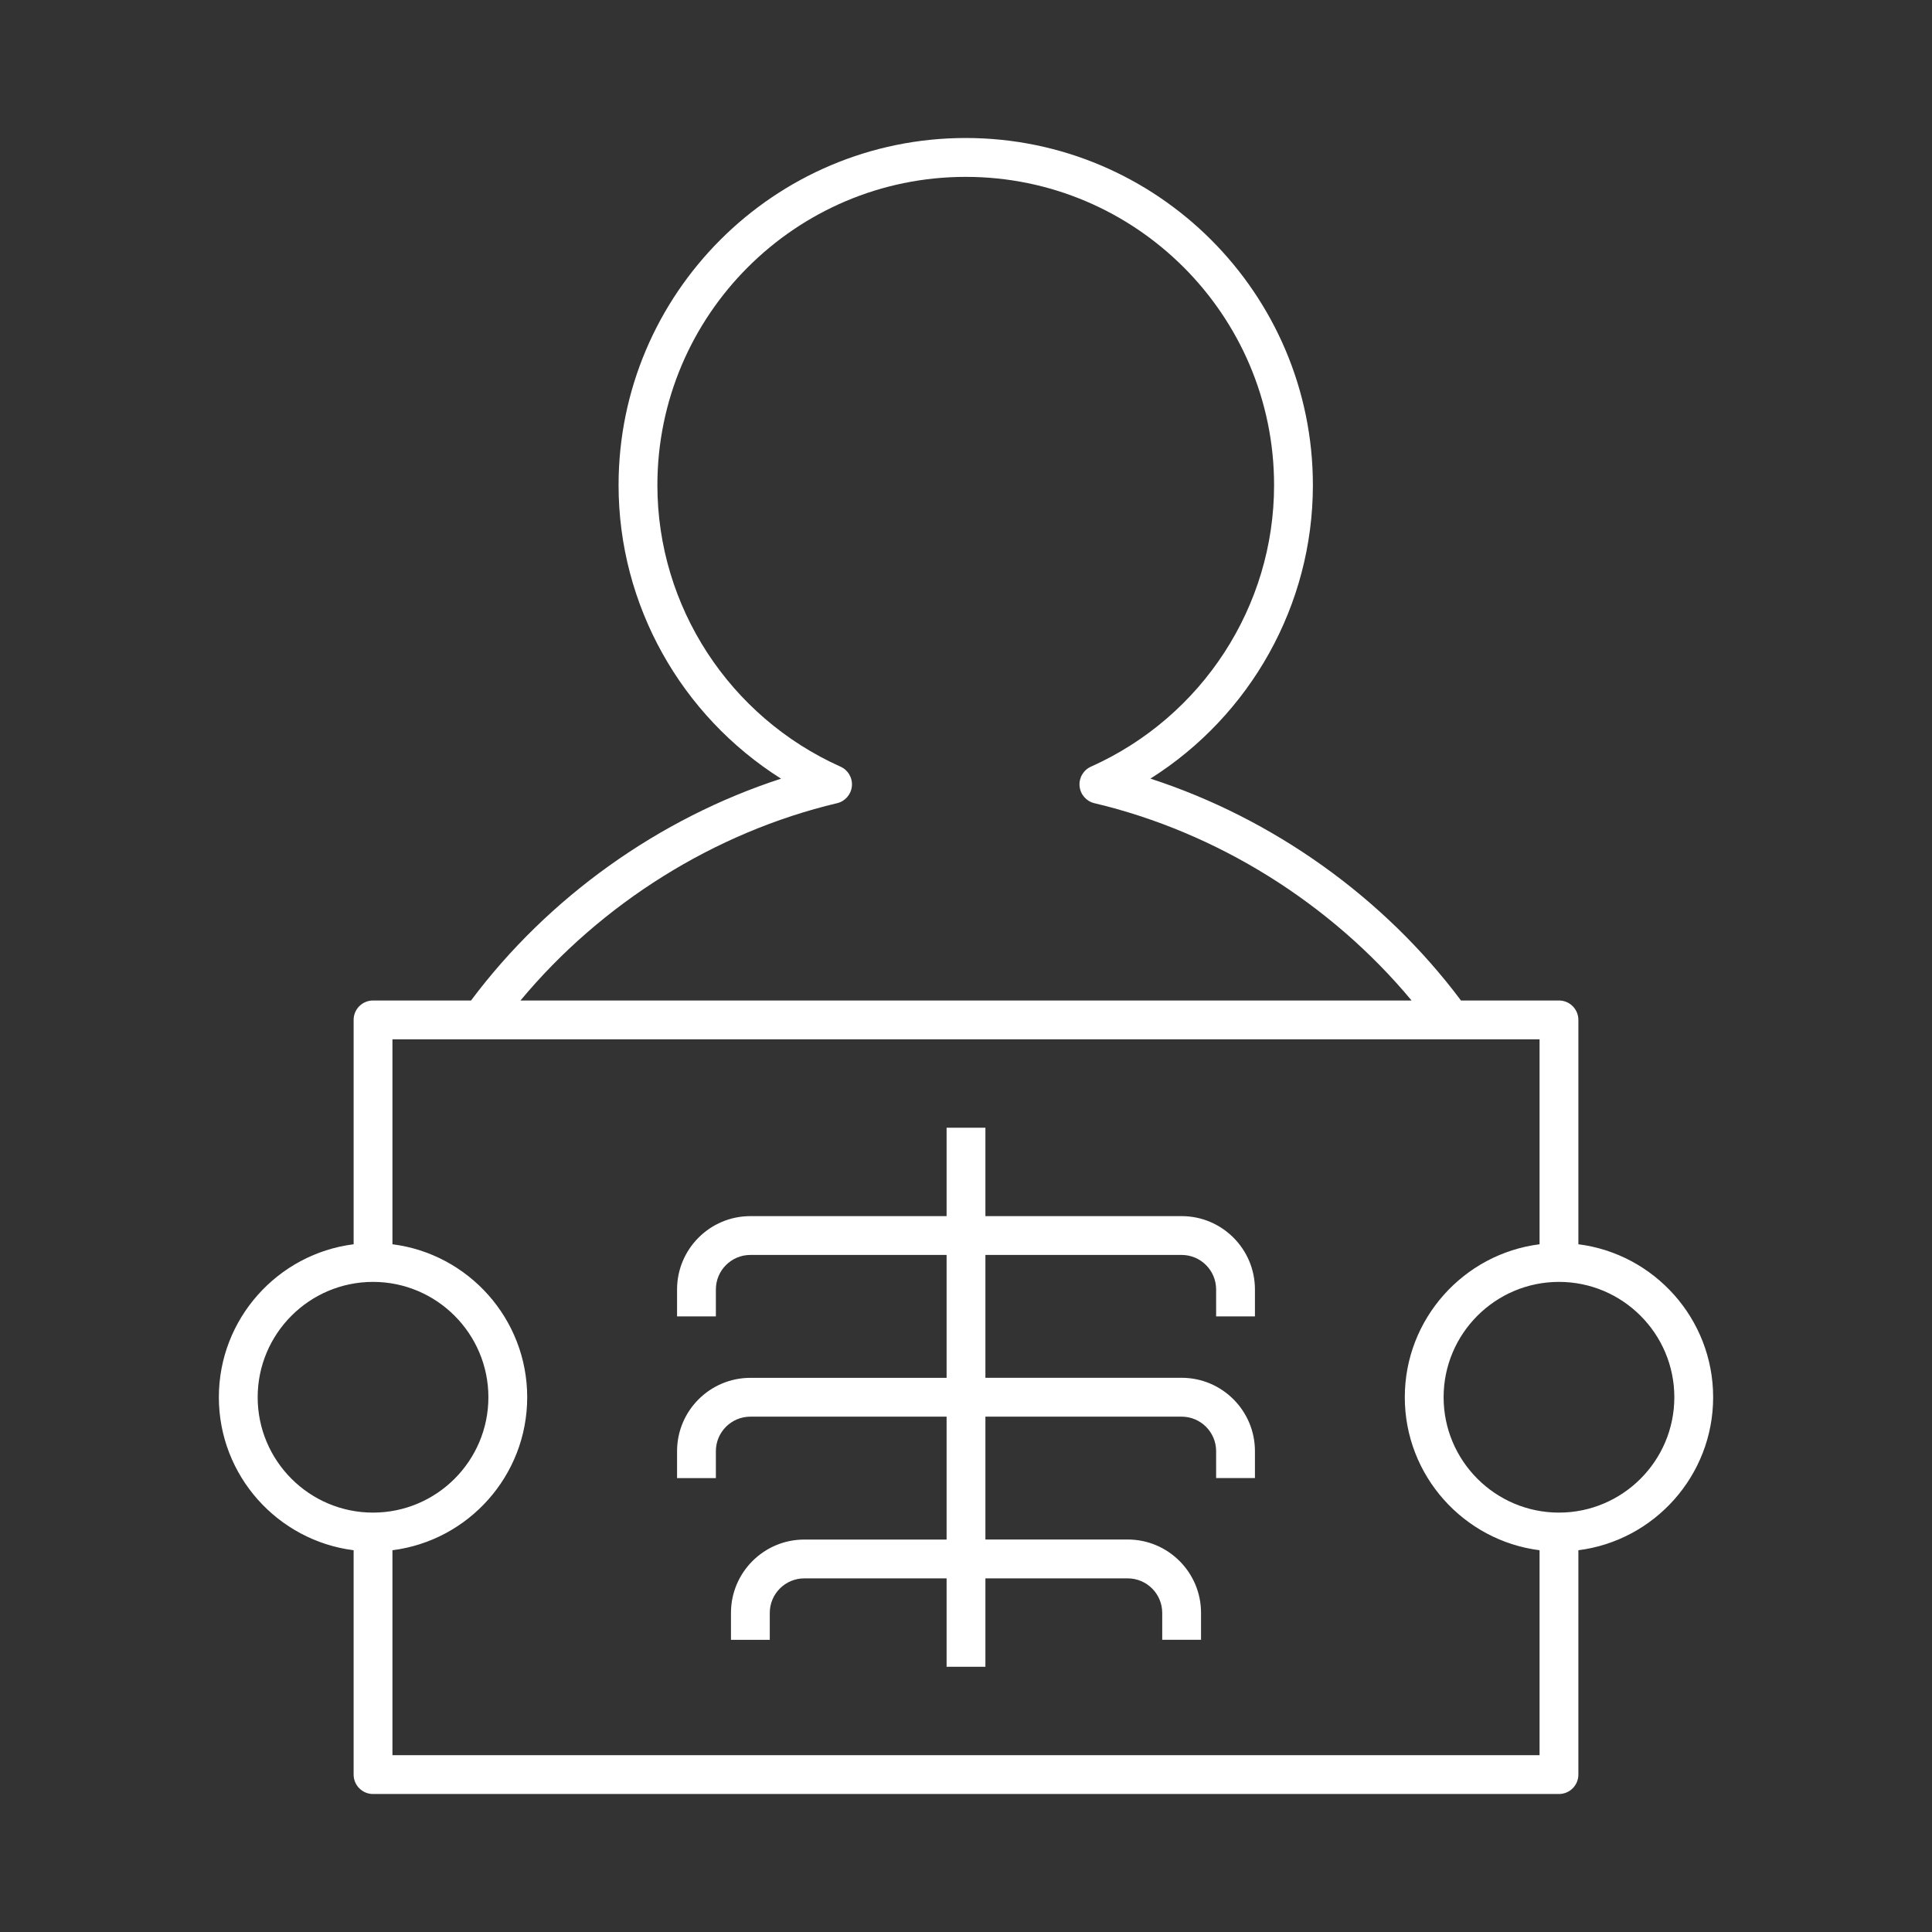 <?xml version="1.0" encoding="UTF-8"?>
<svg xmlns="http://www.w3.org/2000/svg" xmlns:xlink="http://www.w3.org/1999/xlink" fill="#ffffff" version="1.1" id="Layer_1" viewBox="-1.92 -1.92 35.84 35.84" xml:space="preserve" width="64px" height="64px" stroke="#ffffff" stroke-width="0">

<rect x="-1.92" y="-1.92" width="35.84" height="35.84" fill="#333333" stroke="none"/>

<g id="SVGRepo_bgCarrier" stroke-width="0"></g>

<g id="SVGRepo_tracerCarrier" stroke-linecap="round" stroke-linejoin="round" stroke="#CCCCCC" stroke-width="0.064"></g>

<g id="SVGRepo_iconCarrier"> <path id="x-ray--02_1_" d="M27,31.36H5c-0.199,0-0.36-0.161-0.36-0.36v-4.162C3.232,26.66,2.14,25.455,2.14,24s1.092-2.66,2.5-2.838 V17c0-0.199,0.161-0.36,0.36-0.36h1.818c1.432-1.916,3.486-3.379,5.751-4.115c-1.855-1.171-3.014-3.222-3.014-5.445 c0-3.551,2.889-6.44,6.44-6.44s6.44,2.889,6.44,6.44c0,2.223-1.158,4.273-3.014,5.444c2.271,0.738,4.329,2.201,5.761,4.116H27 c0.199,0,0.36,0.161,0.36,0.36v4.162c1.407,0.178,2.5,1.383,2.5,2.838s-1.093,2.66-2.5,2.838V31C27.36,31.199,27.199,31.36,27,31.36 z M5.36,30.64h21.28v-3.802c-1.407-0.178-2.5-1.383-2.5-2.838s1.093-2.66,2.5-2.838V17.36H5.36v3.802 c1.408,0.178,2.5,1.383,2.5,2.838s-1.092,2.66-2.5,2.838V30.64z M27,21.86c-1.18,0-2.14,0.96-2.14,2.14s0.96,2.14,2.14,2.14 s2.14-0.96,2.14-2.14S28.18,21.86,27,21.86z M5,21.86c-1.18,0-2.14,0.96-2.14,2.14S3.82,26.14,5,26.14S7.14,25.18,7.14,24 S6.18,21.86,5,21.86z M7.735,16.64h16.531c-1.501-1.804-3.609-3.122-5.884-3.66c-0.15-0.035-0.261-0.163-0.275-0.316 c-0.015-0.153,0.07-0.299,0.211-0.362c2.064-0.924,3.397-2.974,3.397-5.221c0-3.154-2.565-5.72-5.72-5.72s-5.72,2.566-5.72,5.72 c0,2.247,1.334,4.297,3.397,5.221c0.141,0.063,0.226,0.209,0.211,0.362c-0.015,0.154-0.125,0.281-0.275,0.316 C11.341,13.517,9.236,14.835,7.735,16.64z M16.36,29h-0.72v-1.64H13c-0.353,0-0.64,0.287-0.64,0.64v0.5h-0.72V28 c0-0.75,0.61-1.36,1.36-1.36h2.64v-2.28H12c-0.353,0-0.64,0.287-0.64,0.64v0.5h-0.72V25c0-0.75,0.61-1.36,1.36-1.36h3.64v-2.28H12 c-0.353,0-0.64,0.287-0.64,0.64v0.5h-0.72V22c0-0.75,0.61-1.36,1.36-1.36h3.64V19h0.72v1.64H20c0.75,0,1.36,0.61,1.36,1.36v0.5 h-0.72V22c0-0.353-0.287-0.64-0.64-0.64h-3.64v2.279H20c0.75,0,1.36,0.61,1.36,1.36v0.5h-0.72V25c0-0.353-0.287-0.64-0.64-0.64 h-3.64v2.279H19c0.75,0,1.36,0.61,1.36,1.36v0.5h-0.72V28c0-0.353-0.287-0.64-0.64-0.64h-2.64V29z"></path> <rect id="_Transparent_Rectangle" style="fill:none;" width="32" height="32"></rect> </g>

</svg>
